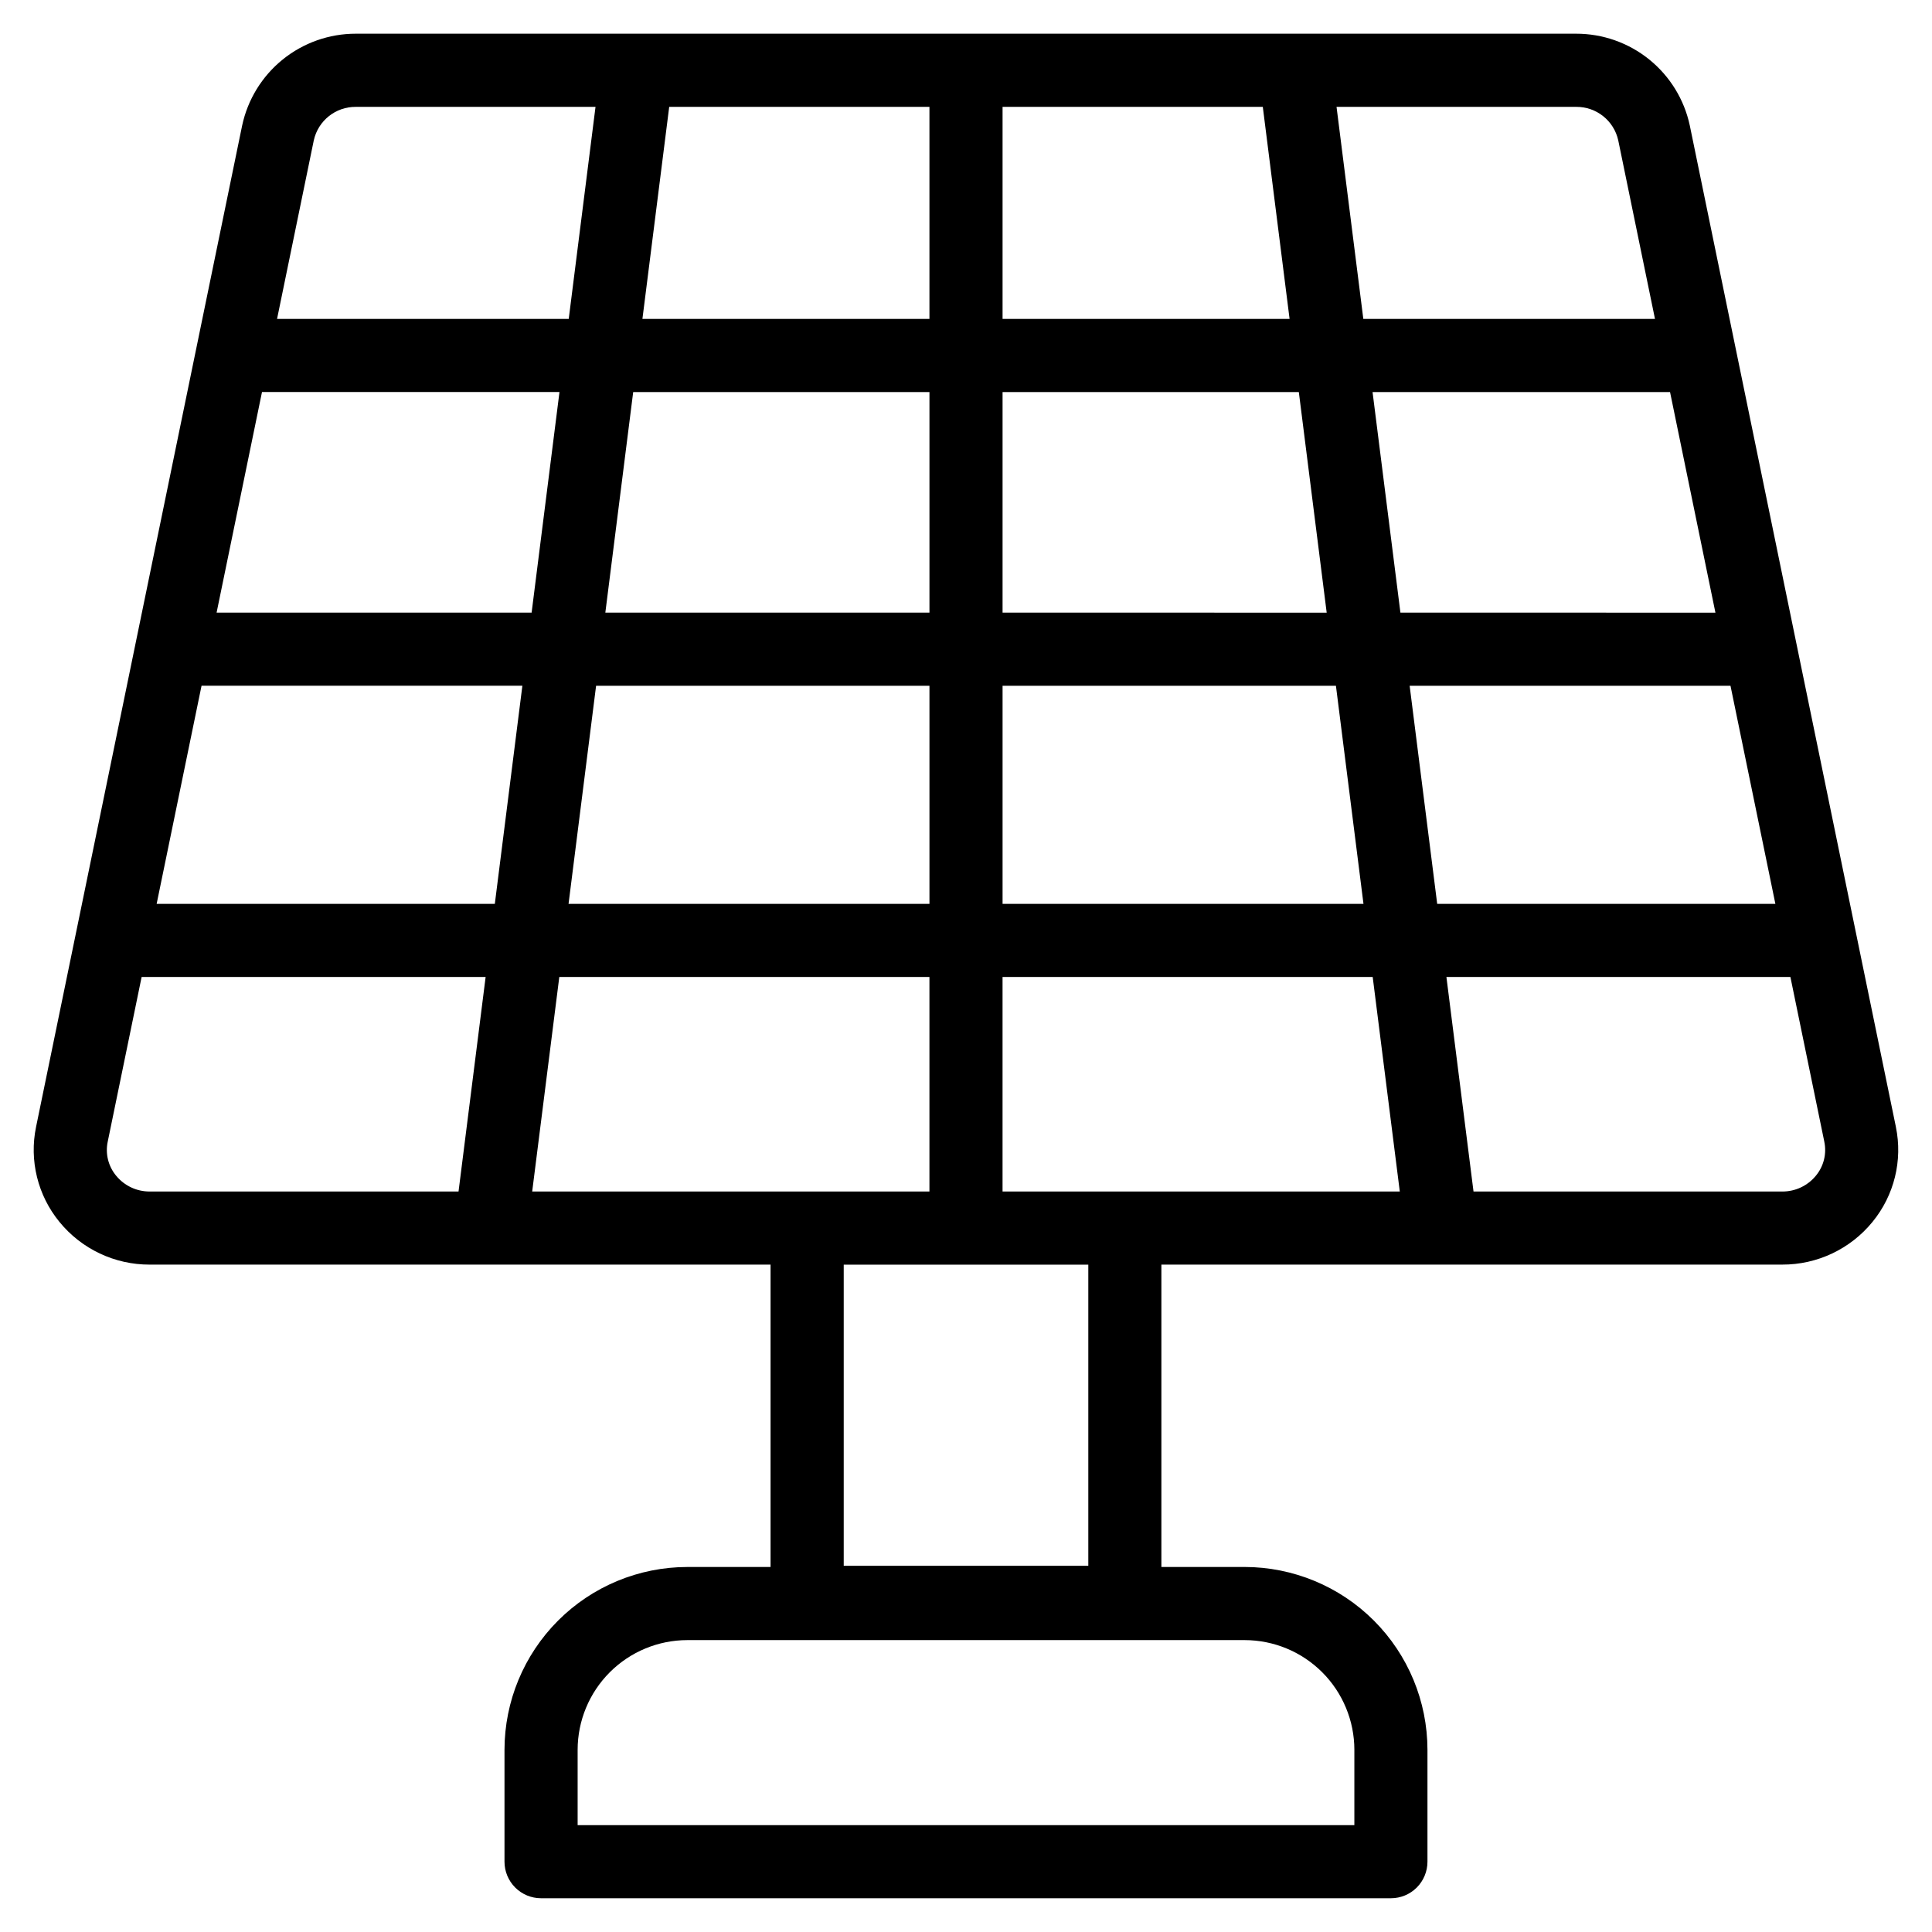 <?xml version="1.0" encoding="UTF-8"?>
<!-- Uploaded to: ICON Repo, www.svgrepo.com, Generator: ICON Repo Mixer Tools -->
<svg fill="#000000" width="800px" height="800px" version="1.1" viewBox="144 144 512 512" xmlns="http://www.w3.org/2000/svg">
 <path d="m646.43 442.64-54.613-265.36c-1.469-6.894-5.262-13.074-10.746-17.508s-12.32-6.848-19.371-6.84h-323.41c-7.051-0.008-13.891 2.406-19.375 6.84-5.481 4.434-9.277 10.613-10.746 17.508l-54.613 265.36c-1.84 8.898 0.438 18.148 6.195 25.176 5.859 7.188 14.648 11.348 23.926 11.32h164.53v80.133h-22.066c-12.844 0.012-25.16 5.121-34.242 14.203-9.078 9.082-14.188 21.395-14.203 34.238v29.656c0 2.57 1.02 5.031 2.84 6.852 1.816 1.816 4.281 2.836 6.848 2.836h225.22c2.57 0 5.035-1.02 6.852-2.836 1.816-1.82 2.836-4.281 2.836-6.852v-29.66c-0.016-12.844-5.121-25.156-14.203-34.238-9.082-9.082-21.395-14.188-34.238-14.203h-22.07v-80.133h164.53c9.273 0.031 18.062-4.129 23.922-11.316 5.758-7.027 8.035-16.277 6.195-25.176zm-143.51 165.07v19.973h-205.84v-19.973c0.008-7.703 3.074-15.094 8.523-20.543 5.449-5.449 12.836-8.512 20.543-8.523h147.71c7.703 0.012 15.094 3.074 20.543 8.523 5.449 5.449 8.512 12.84 8.523 20.543zm-93.234-147.95v-56.852h98.094l7.18 56.855zm-124.65 0 7.184-56.852h98.09v56.855zm-87.625-134.03h85.023l-7.301 57.801h-89.621zm16.02-77.84h78.836l-7.383 58.461h-83.484zm176.88-75.57v56.191h-76.062l7.098-56.195zm88.344 0 7.098 56.195-76.062-0.004v-56.191zm119.95 134.04-83.48-0.004-7.383-58.461h78.836zm-103.02 0-85.895-0.004v-58.461h78.512zm-105.27-58.465v58.461h-85.895l7.383-58.461zm-88.344 77.84h88.344v57.801h-95.645zm107.72 57.801v-57.801h88.344l7.301 57.801zm107.88-57.801h85.027l11.895 57.801h-89.621zm55.281-144.54 9.734 47.316h-77.293l-7.098-56.195 63.516 0.004c5.344-0.043 9.988 3.656 11.141 8.875zm-334.55-8.875h63.516l-7.098 56.195-77.297-0.004 9.734-47.316c1.152-5.219 5.797-8.918 11.145-8.875zm-63.52 283.26c-2.086-2.508-2.91-5.832-2.234-9.023l8.984-43.645h91.164l-7.18 56.855-81.828-0.004c-3.449 0.02-6.723-1.516-8.906-4.184zm257.63 103.37h-64.816v-79.805h64.816zm192.81-103.37c-2.184 2.668-5.457 4.203-8.902 4.184h-81.824l-7.18-56.852h91.16l8.984 43.645h-0.004c0.676 3.191-0.148 6.516-2.234 9.023z"/>
</svg>